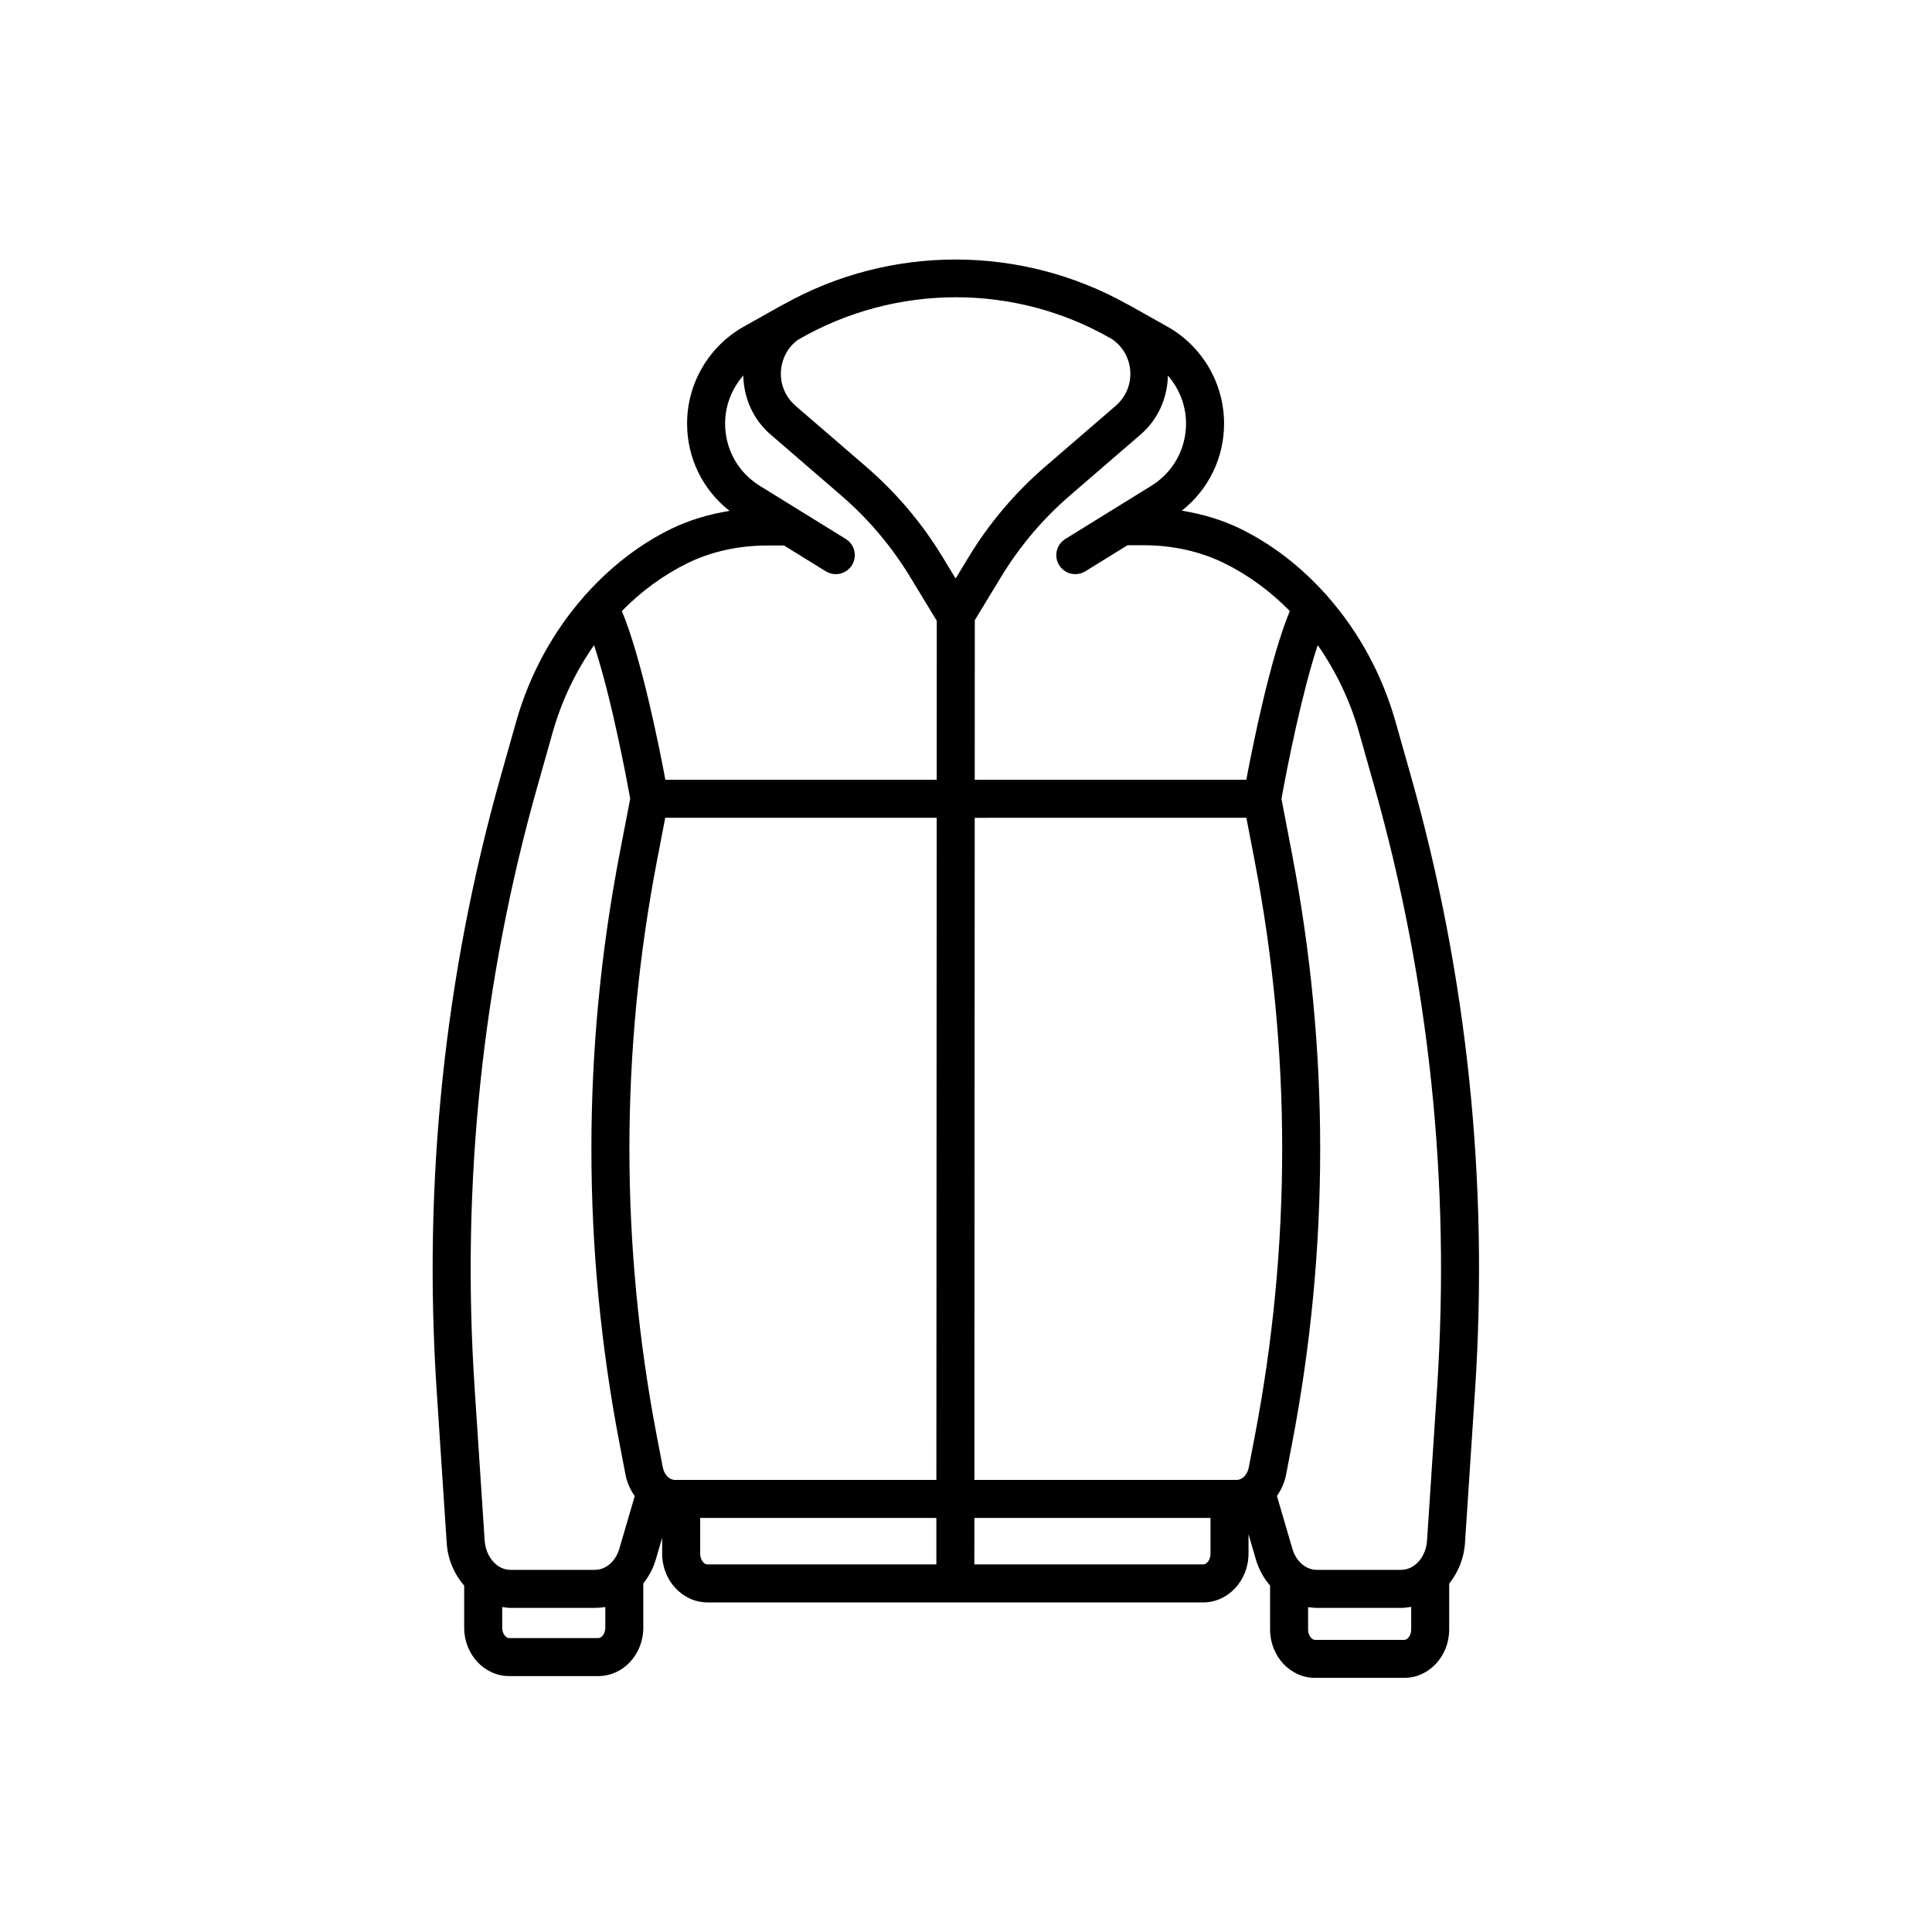 <?xml version="1.0" encoding="UTF-8"?>
<!-- Uploaded to: ICON Repo, www.svgrepo.com, Generator: ICON Repo Mixer Tools -->
<svg fill="#000000" width="800px" height="800px" version="1.1" viewBox="144 144 512 512" xmlns="http://www.w3.org/2000/svg">
 <path d="m351.69 224.66c-0.059 0.031-0.121 0.023-0.176 0.055l-10.391 5.836c-9.277 5.211-15.039 15.055-15.039 25.695 0 9.164 4.164 17.582 11.258 23.141-5.496 0.902-10.773 2.457-15.531 4.789-8.441 4.144-15.949 10.035-22.359 17.141-0.277 0.258-0.523 0.516-0.734 0.82-8.125 9.254-14.371 20.535-17.953 33.195l-4.027 14.242c-14.93 52.785-20.656 107.57-17.02 162.84l2.668 40.52c0.289 4.383 2.031 8.285 4.629 11.285v11.152c0 7.059 5.344 12.809 11.91 12.809h23.652c6.566 0 11.906-5.746 11.906-12.809v-11.727c1.449-1.84 2.617-3.977 3.324-6.402l1.672-5.715v4.199c0 7.129 5.391 12.93 12.016 12.93h131.36c6.625 0 12.016-5.801 12.016-12.93v-5.141l1.945 6.656c0.781 2.676 2.102 5.019 3.769 6.973v11.629c0 7.059 5.34 12.809 11.906 12.809h23.656c6.566 0 11.906-5.746 11.906-12.809v-12.168c2.34-2.93 3.91-6.617 4.184-10.742l2.668-40.52c3.637-55.262-2.09-110.05-17.02-162.84l-4.031-14.242c-3.586-12.676-9.836-23.957-17.961-33.211-0.203-0.297-0.449-0.547-0.715-0.801-6.484-7.184-14.09-13.133-22.648-17.285-4.699-2.281-9.902-3.809-15.32-4.707 7.047-5.559 11.184-13.953 11.184-23.086 0-10.641-5.762-20.488-15.039-25.695l-10.391-5.836c-0.047-0.027-0.102-0.023-0.148-0.047-28.262-15.844-62.898-15.852-91.129-0.004zm-25.445 68.562c6.215-3.047 13.504-4.656 21.082-4.656h4.457l11.062 6.84c0.828 0.512 1.742 0.754 2.644 0.754 1.688 0 3.34-0.848 4.289-2.391 1.465-2.367 0.73-5.473-1.637-6.934l-22.793-14.09c-5.758-3.559-9.191-9.727-9.191-16.496 0-4.758 1.781-9.25 4.82-12.73 0.125 6.023 2.637 11.664 7.246 15.645l18.723 16.156c7.172 6.188 13.309 13.441 18.234 21.551l7.074 11.656-0.02 42.117h-71.902c-1.773-9.441-6.394-32.375-11.531-44.715 5.121-5.223 10.992-9.539 17.441-12.707zm148.06 67.5 2.191 11.418c9.727 50.641 9.727 101.99 0 152.64l-1.555 8.09c-0.367 1.93-1.707 3.324-3.184 3.324l-69.531 0.004 0.086-175.47zm-82.156 175.47h-69.309c-1.477 0-2.812-1.398-3.188-3.324l-1.555-8.09c-9.727-50.648-9.727-102 0-152.64l2.195-11.418h71.941zm-105.71-183.87 4.027-14.242c2.406-8.504 6.188-16.273 10.961-23.113 4.656 13.984 8.77 36.156 9.586 40.684l-2.809 14.586c-9.969 51.902-9.969 104.53 0 156.44l1.555 8.086c0.41 2.137 1.289 4.051 2.453 5.711l-4.078 13.949c-0.98 3.352-3.578 5.606-6.465 5.606h-22.387c-1.328 0-2.578-0.477-3.641-1.301-0.027-0.031-0.062-0.059-0.094-0.09-1.723-1.391-2.926-3.691-3.102-6.359l-2.668-40.52c-3.566-54.117 2.043-107.76 16.66-159.43zm16.141 225.79h-23.652c-0.867 0-1.832-1.168-1.832-2.731v-5.508c0.727 0.105 1.445 0.234 2.195 0.234h22.387c0.93 0 1.844-0.082 2.734-0.238v5.512c-0.004 1.562-0.969 2.731-1.832 2.731zm26.977-22.375v-9.465h62.59l-0.004 12.316h-60.648c-0.918 0-1.938-1.172-1.938-2.852zm133.3 2.852h-60.645l0.008-12.32h62.574v9.465c0 1.684-1.02 2.856-1.938 2.856zm53.293 19.996h-23.656c-0.863 0-1.832-1.168-1.832-2.731v-5.945c0.754 0.109 1.512 0.199 2.289 0.199h22.387c0.902 0 1.773-0.129 2.641-0.277v6.027c0 1.559-0.965 2.727-1.828 2.727zm-7.961-226.26c14.613 51.676 20.223 105.32 16.66 159.43l-2.668 40.52c-0.285 4.344-3.293 7.75-6.84 7.75h-22.391c-2.887 0-5.484-2.254-6.461-5.606l-4.086-13.973c1.152-1.656 2.023-3.562 2.43-5.684l1.555-8.09c9.969-51.906 9.969-104.54 0-156.44l-2.785-14.516c1.547-8.73 5.469-28.258 9.605-40.754 4.769 6.836 8.547 14.602 10.953 23.113zm-59.074-79.582-9.812 6.066c-0.02 0.008-0.031 0.023-0.051 0.031l-12.926 7.992c-2.367 1.461-3.102 4.57-1.637 6.938 0.953 1.539 2.602 2.387 4.289 2.387 0.902 0 1.82-0.242 2.644-0.754l11.18-6.914h4.254c7.566 0 14.852 1.594 21.07 4.609 6.551 3.176 12.5 7.543 17.688 12.832-5.133 12.34-9.754 35.266-11.527 44.707l-71.973 0.004 0.02-42.293 6.973-11.48c4.922-8.102 11.055-15.355 18.234-21.551l18.723-16.156c4.606-3.977 7.117-9.617 7.242-15.633 3.031 3.481 4.809 7.965 4.809 12.719-0.004 6.769-3.438 12.934-9.199 16.496zm-11.105-39.254c0.004 0.004 0.008 0.012 0.016 0.012l0.801 0.449c2.812 1.988 4.535 5.086 4.715 8.535 0.184 3.473-1.227 6.769-3.859 9.047l-18.723 16.156c-7.977 6.883-14.793 14.938-20.266 23.949l-3.445 5.676-3.449-5.684c-5.473-9.012-12.293-17.066-20.262-23.945l-18.723-16.156c-2.633-2.277-4.043-5.574-3.859-9.055 0.184-3.473 1.922-6.602 4.543-8.434 12.93-7.519 27.422-11.262 41.871-11.262 14.09 0.008 28.137 3.598 40.641 10.711z"/>
</svg>